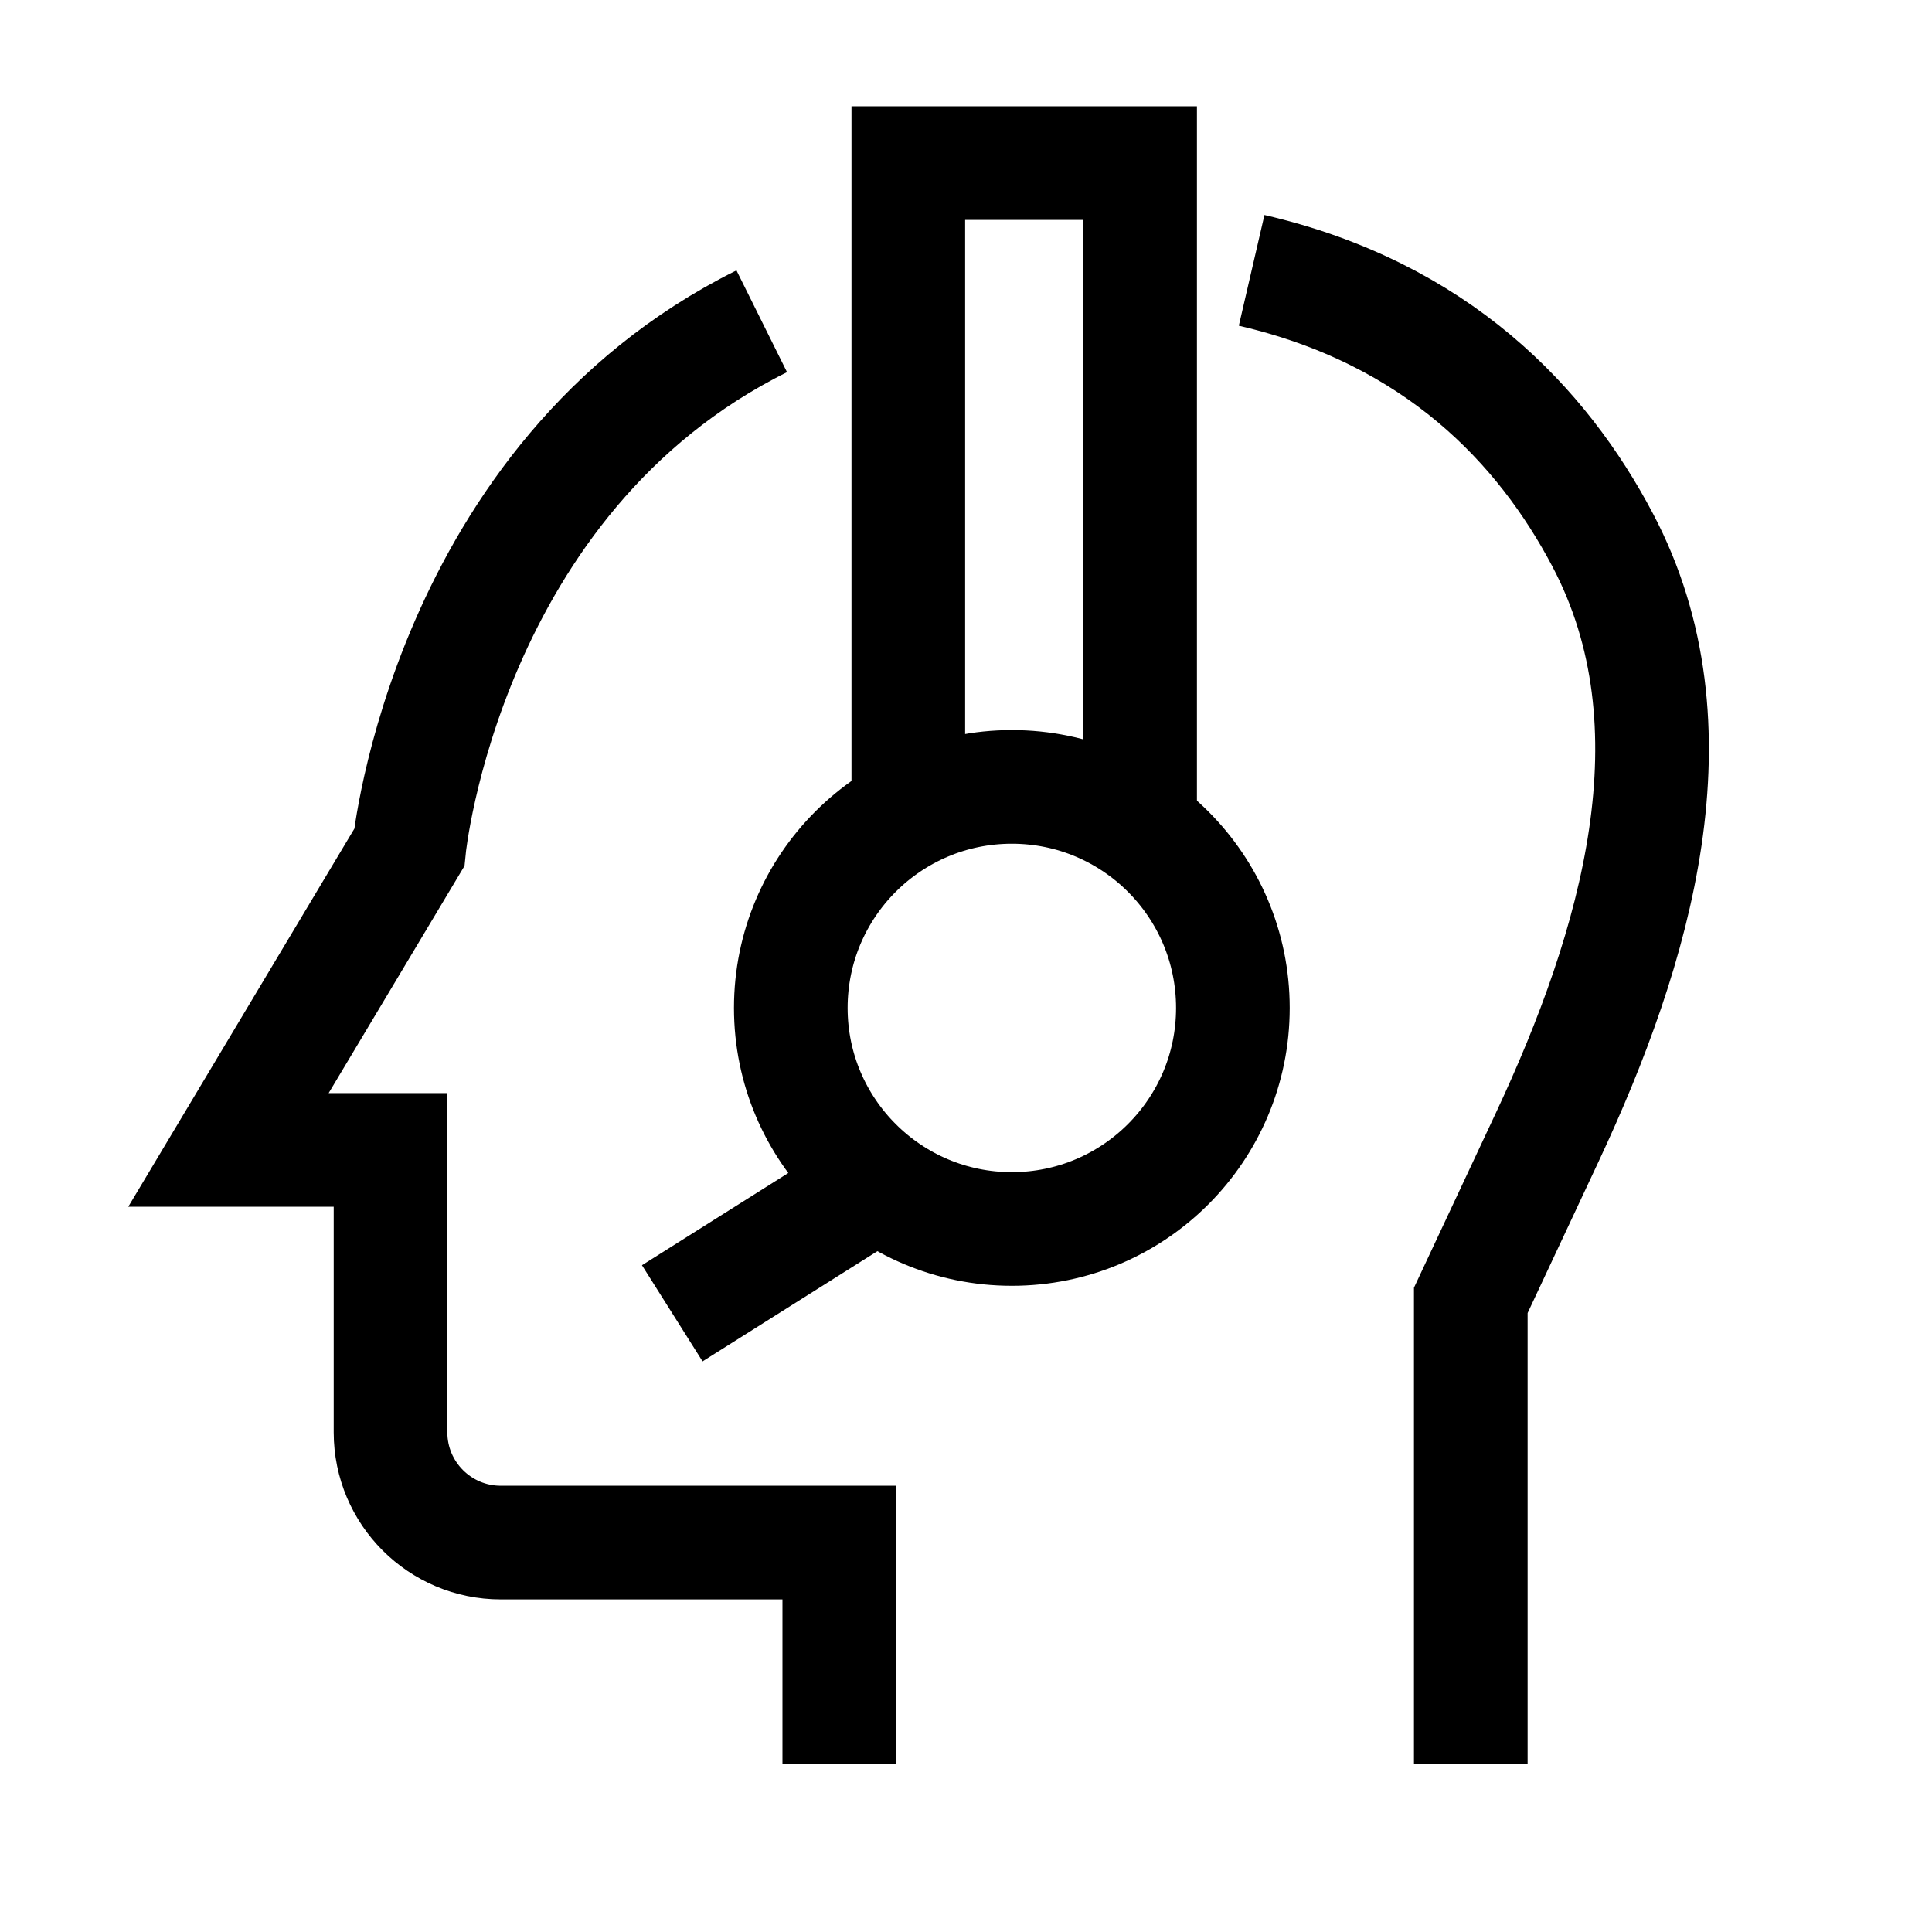 <svg width="51" height="51" viewBox="0 0 51 51" fill="none" xmlns="http://www.w3.org/2000/svg">
<path d="M22.155 46.561V40.72H13.219C11.612 40.72 10.309 39.417 10.309 37.81V30.355H6.031L10.803 22.375C10.803 22.375 11.773 12.621 20.108 8.481M38.825 46.561V34.327L40.836 30.035C43.199 24.99 44.905 19.186 42.308 14.258C40.717 11.237 37.928 8.268 33.04 7.137" stroke="black" stroke-width="3"/>
<circle cx="26.71" cy="26.607" r="5.835" transform="rotate(-90 26.71 26.607)" stroke="black" stroke-width="3"/>
<path d="M17.746 34.668L22.883 31.43" stroke="black" stroke-width="3"/>
<path d="M23.977 21.891L23.977 4.305L30.096 4.305L30.096 21.891" stroke="black" stroke-width="3"/>
</svg>
